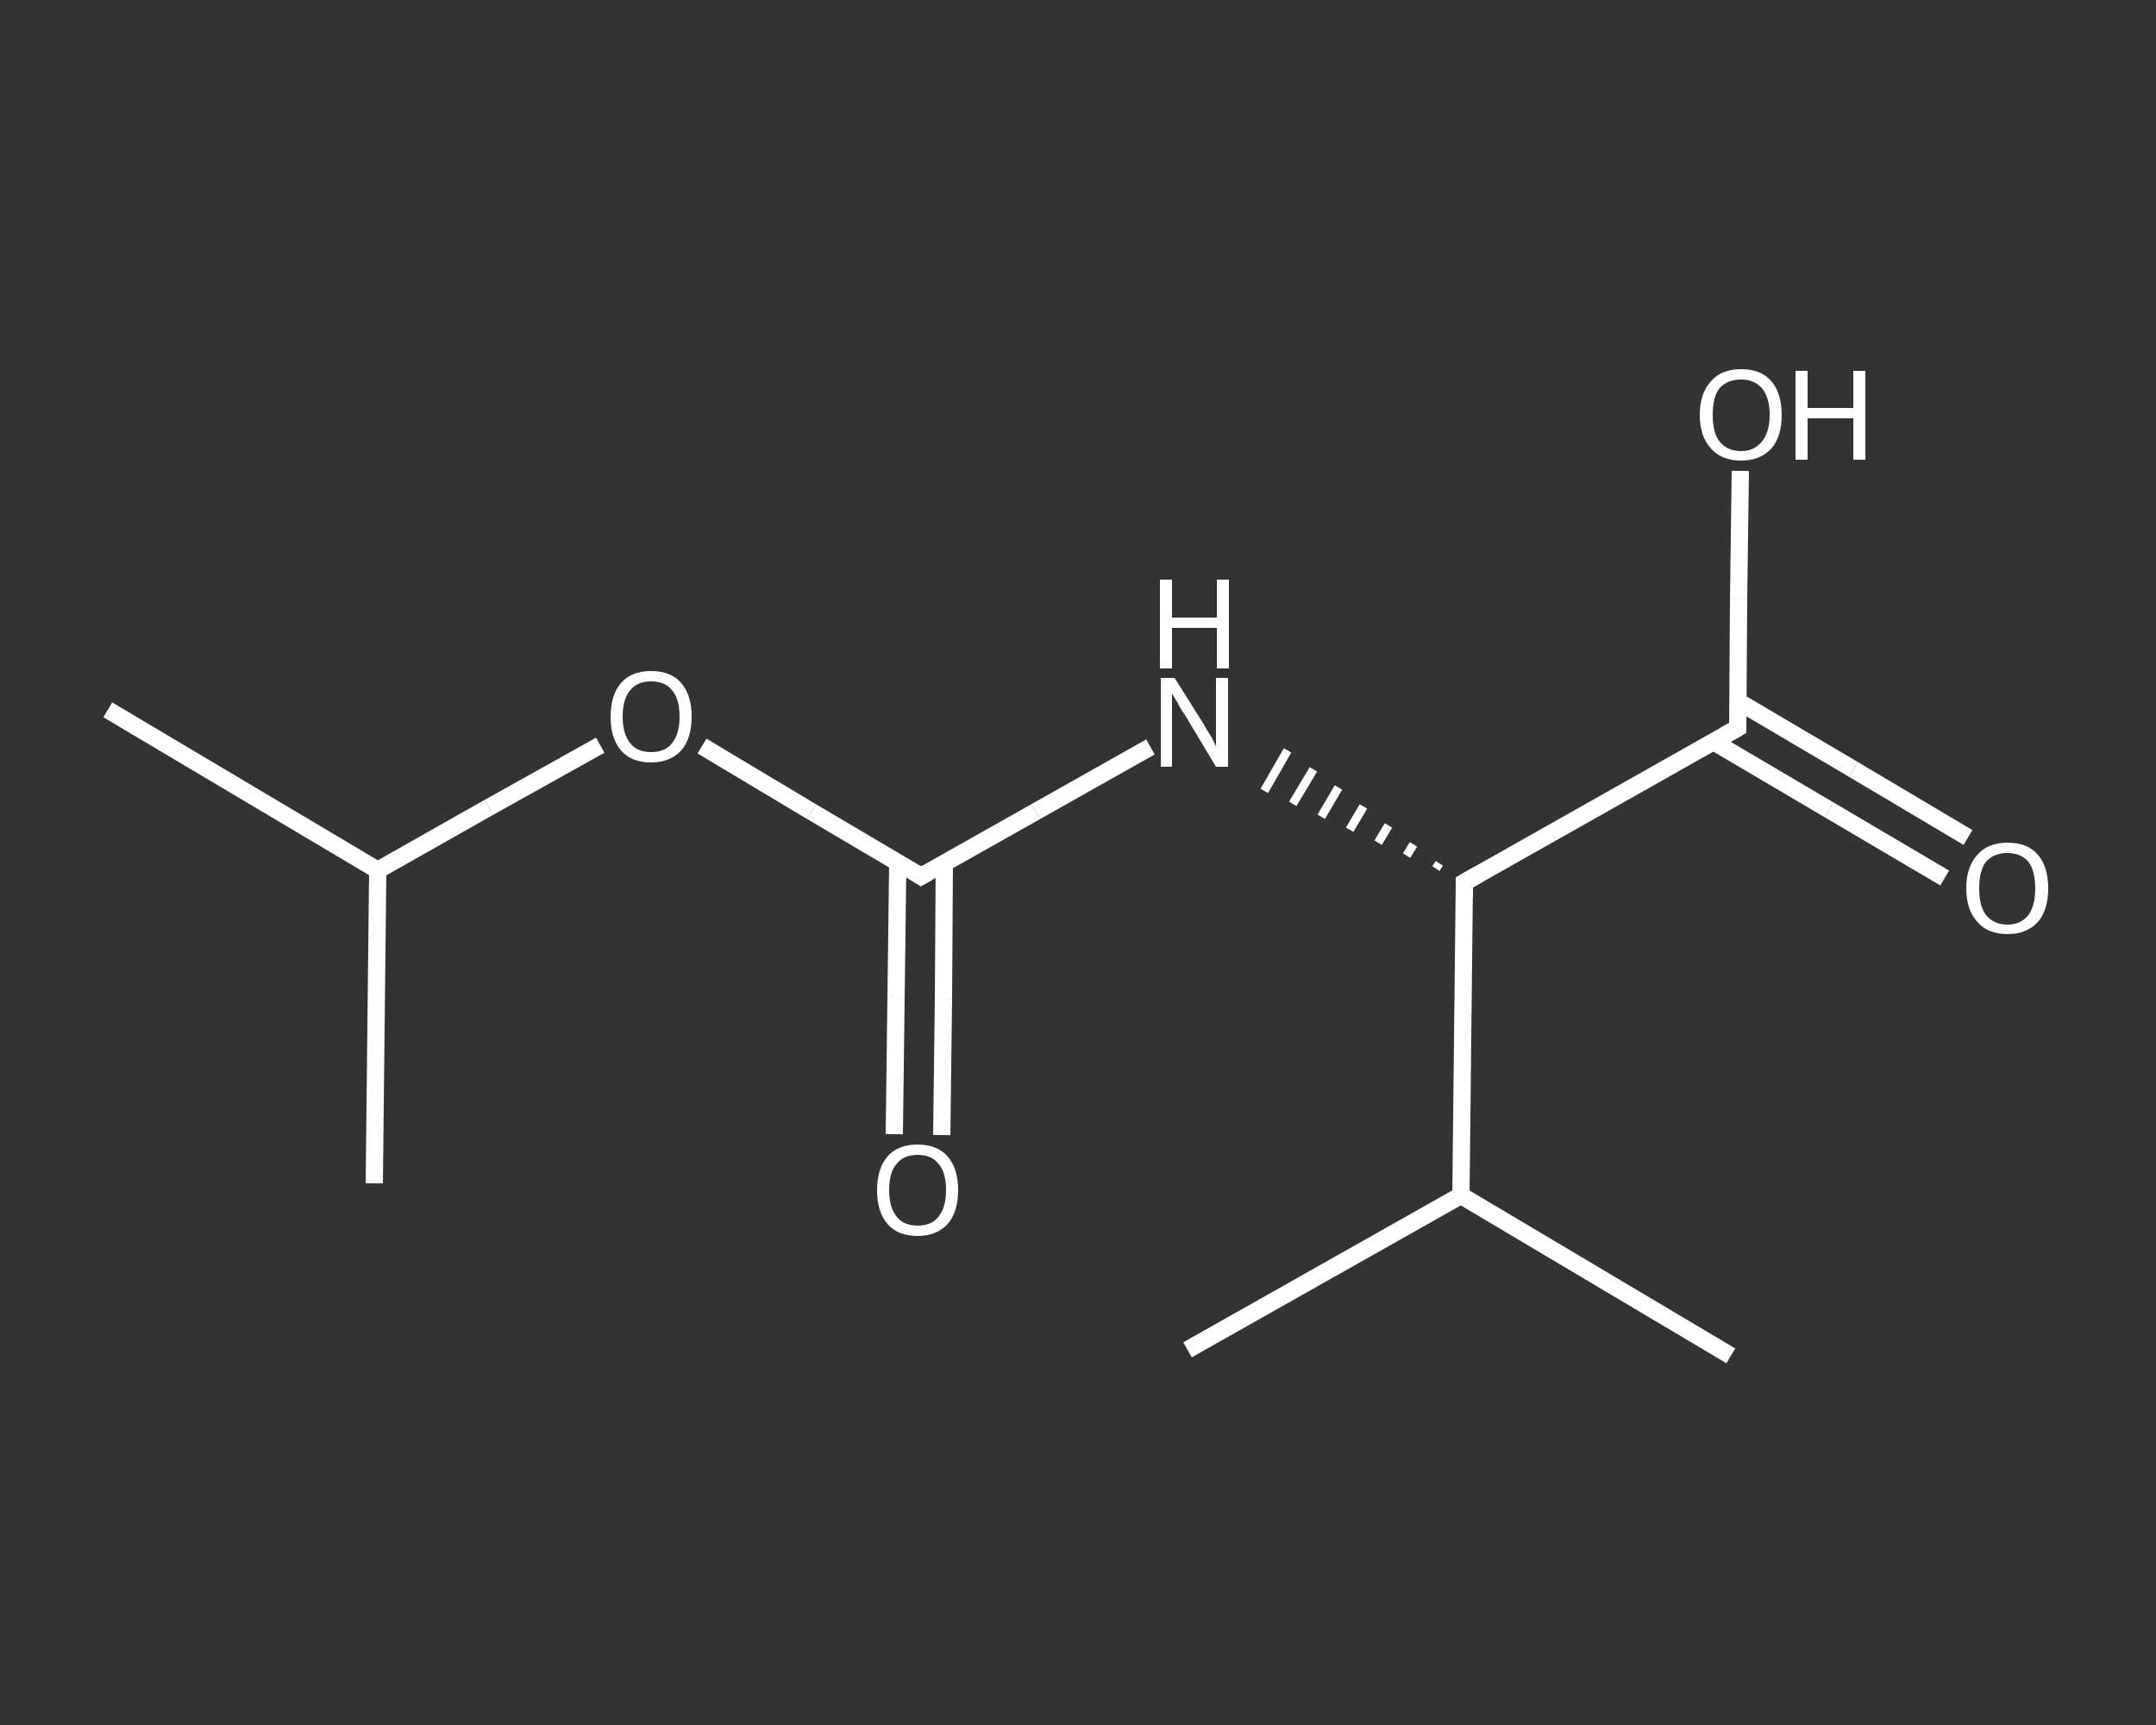 <?xml version='1.0' encoding='iso-8859-1'?>
<svg version='1.1' baseProfile='full'
              xmlns='http://www.w3.org/2000/svg'
                      xmlns:rdkit='http://www.rdkit.org/xml'
                      xmlns:xlink='http://www.w3.org/1999/xlink'
                  xml:space='preserve'
width='250px' height='200px' viewBox='0 0 250 200'>
<rect x="0" y="0" width="250" height="200" fill="#333333" stroke="none"/>
<!-- END OF HEADER -->
<rect style='opacity:1.0;fill:transparent;stroke:none' width='250.0' height='200.0' x='0.0' y='0.0'> </rect>
<path class='bond-0 atom-0 atom-1' d='M 12.5,82.3 L 43.8,100.9' style='fill:none;fill-rule:evenodd;stroke:#FFFFFF;stroke-width:2.0px;stroke-linecap:butt;stroke-linejoin:miter;stroke-opacity:1' />
<path class='bond-1 atom-1 atom-2' d='M 43.8,100.9 L 43.4,137.2' style='fill:none;fill-rule:evenodd;stroke:#FFFFFF;stroke-width:2.0px;stroke-linecap:butt;stroke-linejoin:miter;stroke-opacity:1' />
<path class='bond-2 atom-1 atom-3' d='M 43.8,100.9 L 56.7,93.6' style='fill:none;fill-rule:evenodd;stroke:#FFFFFF;stroke-width:2.0px;stroke-linecap:butt;stroke-linejoin:miter;stroke-opacity:1' />
<path class='bond-2 atom-1 atom-3' d='M 56.7,93.6 L 69.6,86.4' style='fill:none;fill-rule:evenodd;stroke:#FFFFFF;stroke-width:2.0px;stroke-linecap:butt;stroke-linejoin:miter;stroke-opacity:1' />
<path class='bond-3 atom-3 atom-4' d='M 81.4,86.5 L 94.1,94.1' style='fill:none;fill-rule:evenodd;stroke:#FFFFFF;stroke-width:2.0px;stroke-linecap:butt;stroke-linejoin:miter;stroke-opacity:1' />
<path class='bond-3 atom-3 atom-4' d='M 94.1,94.1 L 106.8,101.6' style='fill:none;fill-rule:evenodd;stroke:#FFFFFF;stroke-width:2.0px;stroke-linecap:butt;stroke-linejoin:miter;stroke-opacity:1' />
<path class='bond-4 atom-4 atom-5' d='M 104.1,100.0 L 103.9,115.7' style='fill:none;fill-rule:evenodd;stroke:#FFFFFF;stroke-width:2.0px;stroke-linecap:butt;stroke-linejoin:miter;stroke-opacity:1' />
<path class='bond-4 atom-4 atom-5' d='M 103.9,115.7 L 103.7,131.5' style='fill:none;fill-rule:evenodd;stroke:#FFFFFF;stroke-width:2.0px;stroke-linecap:butt;stroke-linejoin:miter;stroke-opacity:1' />
<path class='bond-4 atom-4 atom-5' d='M 109.5,100.0 L 109.4,115.8' style='fill:none;fill-rule:evenodd;stroke:#FFFFFF;stroke-width:2.0px;stroke-linecap:butt;stroke-linejoin:miter;stroke-opacity:1' />
<path class='bond-4 atom-4 atom-5' d='M 109.4,115.8 L 109.2,131.6' style='fill:none;fill-rule:evenodd;stroke:#FFFFFF;stroke-width:2.0px;stroke-linecap:butt;stroke-linejoin:miter;stroke-opacity:1' />
<path class='bond-5 atom-4 atom-6' d='M 106.8,101.6 L 120.1,94.1' style='fill:none;fill-rule:evenodd;stroke:#FFFFFF;stroke-width:2.0px;stroke-linecap:butt;stroke-linejoin:miter;stroke-opacity:1' />
<path class='bond-5 atom-4 atom-6' d='M 120.1,94.1 L 133.4,86.6' style='fill:none;fill-rule:evenodd;stroke:#FFFFFF;stroke-width:2.0px;stroke-linecap:butt;stroke-linejoin:miter;stroke-opacity:1' />
<path class='bond-6 atom-7 atom-6' d='M 166.9,100.1 L 166.5,100.7' style='fill:none;fill-rule:evenodd;stroke:#FFFFFF;stroke-width:1.0px;stroke-linecap:butt;stroke-linejoin:miter;stroke-opacity:1' />
<path class='bond-6 atom-7 atom-6' d='M 163.9,97.9 L 163.1,99.2' style='fill:none;fill-rule:evenodd;stroke:#FFFFFF;stroke-width:1.0px;stroke-linecap:butt;stroke-linejoin:miter;stroke-opacity:1' />
<path class='bond-6 atom-7 atom-6' d='M 161.0,95.7 L 159.8,97.7' style='fill:none;fill-rule:evenodd;stroke:#FFFFFF;stroke-width:1.0px;stroke-linecap:butt;stroke-linejoin:miter;stroke-opacity:1' />
<path class='bond-6 atom-7 atom-6' d='M 158.1,93.5 L 156.5,96.2' style='fill:none;fill-rule:evenodd;stroke:#FFFFFF;stroke-width:1.0px;stroke-linecap:butt;stroke-linejoin:miter;stroke-opacity:1' />
<path class='bond-6 atom-7 atom-6' d='M 155.2,91.3 L 153.2,94.7' style='fill:none;fill-rule:evenodd;stroke:#FFFFFF;stroke-width:1.0px;stroke-linecap:butt;stroke-linejoin:miter;stroke-opacity:1' />
<path class='bond-6 atom-7 atom-6' d='M 152.3,89.2 L 149.9,93.2' style='fill:none;fill-rule:evenodd;stroke:#FFFFFF;stroke-width:1.0px;stroke-linecap:butt;stroke-linejoin:miter;stroke-opacity:1' />
<path class='bond-6 atom-7 atom-6' d='M 149.3,87.0 L 146.6,91.7' style='fill:none;fill-rule:evenodd;stroke:#FFFFFF;stroke-width:1.0px;stroke-linecap:butt;stroke-linejoin:miter;stroke-opacity:1' />
<path class='bond-7 atom-7 atom-8' d='M 169.8,102.3 L 201.5,84.4' style='fill:none;fill-rule:evenodd;stroke:#FFFFFF;stroke-width:2.0px;stroke-linecap:butt;stroke-linejoin:miter;stroke-opacity:1' />
<path class='bond-8 atom-8 atom-9' d='M 198.7,86.0 L 212.1,93.9' style='fill:none;fill-rule:evenodd;stroke:#FFFFFF;stroke-width:2.0px;stroke-linecap:butt;stroke-linejoin:miter;stroke-opacity:1' />
<path class='bond-8 atom-8 atom-9' d='M 212.1,93.9 L 225.5,101.8' style='fill:none;fill-rule:evenodd;stroke:#FFFFFF;stroke-width:2.0px;stroke-linecap:butt;stroke-linejoin:miter;stroke-opacity:1' />
<path class='bond-8 atom-8 atom-9' d='M 201.5,81.3 L 214.9,89.2' style='fill:none;fill-rule:evenodd;stroke:#FFFFFF;stroke-width:2.0px;stroke-linecap:butt;stroke-linejoin:miter;stroke-opacity:1' />
<path class='bond-8 atom-8 atom-9' d='M 214.9,89.2 L 228.2,97.1' style='fill:none;fill-rule:evenodd;stroke:#FFFFFF;stroke-width:2.0px;stroke-linecap:butt;stroke-linejoin:miter;stroke-opacity:1' />
<path class='bond-9 atom-8 atom-10' d='M 201.5,84.4 L 201.6,69.5' style='fill:none;fill-rule:evenodd;stroke:#FFFFFF;stroke-width:2.0px;stroke-linecap:butt;stroke-linejoin:miter;stroke-opacity:1' />
<path class='bond-9 atom-8 atom-10' d='M 201.6,69.5 L 201.8,54.6' style='fill:none;fill-rule:evenodd;stroke:#FFFFFF;stroke-width:2.0px;stroke-linecap:butt;stroke-linejoin:miter;stroke-opacity:1' />
<path class='bond-10 atom-7 atom-11' d='M 169.8,102.3 L 169.4,138.6' style='fill:none;fill-rule:evenodd;stroke:#FFFFFF;stroke-width:2.0px;stroke-linecap:butt;stroke-linejoin:miter;stroke-opacity:1' />
<path class='bond-11 atom-11 atom-12' d='M 169.4,138.6 L 200.7,157.2' style='fill:none;fill-rule:evenodd;stroke:#FFFFFF;stroke-width:2.0px;stroke-linecap:butt;stroke-linejoin:miter;stroke-opacity:1' />
<path class='bond-12 atom-11 atom-13' d='M 169.4,138.6 L 137.7,156.5' style='fill:none;fill-rule:evenodd;stroke:#FFFFFF;stroke-width:2.0px;stroke-linecap:butt;stroke-linejoin:miter;stroke-opacity:1' />
<path d='M 106.2,101.2 L 106.8,101.6 L 107.5,101.2' style='fill:none;stroke:#FFFFFF;stroke-width:2.0px;stroke-linecap:butt;stroke-linejoin:miter;stroke-opacity:1;' />
<path d='M 171.4,101.4 L 169.8,102.3 L 169.8,104.1' style='fill:none;stroke:#FFFFFF;stroke-width:2.0px;stroke-linecap:butt;stroke-linejoin:miter;stroke-opacity:1;' />
<path d='M 199.9,85.3 L 201.5,84.4 L 201.5,83.7' style='fill:none;stroke:#FFFFFF;stroke-width:2.0px;stroke-linecap:butt;stroke-linejoin:miter;stroke-opacity:1;' />
<path class='atom-3' d='M 70.8 83.1
Q 70.8 80.6, 72.0 79.2
Q 73.2 77.8, 75.5 77.8
Q 77.8 77.8, 79.0 79.2
Q 80.2 80.6, 80.2 83.1
Q 80.2 85.6, 79.0 87.0
Q 77.7 88.4, 75.5 88.4
Q 73.2 88.4, 72.0 87.0
Q 70.8 85.6, 70.8 83.1
M 75.5 87.2
Q 77.1 87.2, 77.9 86.2
Q 78.8 85.1, 78.8 83.1
Q 78.8 81.0, 77.9 80.0
Q 77.1 79.0, 75.5 79.0
Q 73.9 79.0, 73.1 80.0
Q 72.2 81.0, 72.2 83.1
Q 72.2 85.1, 73.1 86.2
Q 73.9 87.2, 75.5 87.2
' fill='#FFFFFF'/>
<path class='atom-5' d='M 101.7 138.0
Q 101.7 135.5, 102.9 134.1
Q 104.1 132.7, 106.4 132.7
Q 108.7 132.7, 109.9 134.1
Q 111.1 135.5, 111.1 138.0
Q 111.1 140.5, 109.9 141.9
Q 108.6 143.3, 106.4 143.3
Q 104.1 143.3, 102.9 141.9
Q 101.7 140.5, 101.7 138.0
M 106.4 142.1
Q 108.0 142.1, 108.8 141.1
Q 109.7 140.0, 109.7 138.0
Q 109.7 135.9, 108.8 134.9
Q 108.0 133.9, 106.4 133.9
Q 104.8 133.9, 104.0 134.9
Q 103.1 135.9, 103.1 138.0
Q 103.1 140.0, 104.0 141.1
Q 104.8 142.1, 106.4 142.1
' fill='#FFFFFF'/>
<path class='atom-6' d='M 136.2 78.6
L 139.6 84.0
Q 139.9 84.6, 140.5 85.5
Q 141.0 86.5, 141.0 86.6
L 141.0 78.6
L 142.4 78.6
L 142.4 88.9
L 141.0 88.9
L 137.4 82.9
Q 136.9 82.2, 136.5 81.4
Q 136.0 80.6, 135.9 80.4
L 135.9 88.9
L 134.6 88.9
L 134.6 78.6
L 136.2 78.6
' fill='#FFFFFF'/>
<path class='atom-6' d='M 134.5 67.2
L 135.9 67.2
L 135.9 71.6
L 141.1 71.6
L 141.1 67.2
L 142.5 67.2
L 142.5 77.5
L 141.1 77.5
L 141.1 72.8
L 135.9 72.8
L 135.9 77.5
L 134.5 77.5
L 134.5 67.2
' fill='#FFFFFF'/>
<path class='atom-9' d='M 228.0 103.0
Q 228.0 100.5, 229.3 99.1
Q 230.5 97.7, 232.8 97.7
Q 235.1 97.7, 236.3 99.1
Q 237.5 100.5, 237.5 103.0
Q 237.5 105.5, 236.3 106.9
Q 235.0 108.3, 232.8 108.3
Q 230.5 108.3, 229.3 106.9
Q 228.0 105.5, 228.0 103.0
M 232.8 107.2
Q 234.3 107.2, 235.2 106.1
Q 236.0 105.0, 236.0 103.0
Q 236.0 101.0, 235.2 99.9
Q 234.3 98.9, 232.8 98.9
Q 231.2 98.9, 230.3 99.9
Q 229.5 100.9, 229.5 103.0
Q 229.5 105.1, 230.3 106.1
Q 231.2 107.2, 232.8 107.2
' fill='#FFFFFF'/>
<path class='atom-10' d='M 197.1 48.1
Q 197.1 45.6, 198.4 44.2
Q 199.6 42.8, 201.9 42.8
Q 204.2 42.8, 205.4 44.2
Q 206.6 45.6, 206.6 48.1
Q 206.6 50.6, 205.4 52.0
Q 204.1 53.4, 201.9 53.4
Q 199.6 53.4, 198.4 52.0
Q 197.1 50.6, 197.1 48.1
M 201.9 52.3
Q 203.4 52.3, 204.3 51.2
Q 205.2 50.1, 205.2 48.1
Q 205.2 46.1, 204.3 45.0
Q 203.4 44.0, 201.9 44.0
Q 200.3 44.0, 199.4 45.0
Q 198.6 46.0, 198.6 48.1
Q 198.6 50.2, 199.4 51.2
Q 200.3 52.3, 201.9 52.3
' fill='#FFFFFF'/>
<path class='atom-10' d='M 208.2 43.0
L 209.6 43.0
L 209.6 47.3
L 214.9 47.3
L 214.9 43.0
L 216.3 43.0
L 216.3 53.3
L 214.9 53.3
L 214.9 48.5
L 209.6 48.5
L 209.6 53.3
L 208.2 53.3
L 208.2 43.0
' fill='#FFFFFF'/>
</svg>
